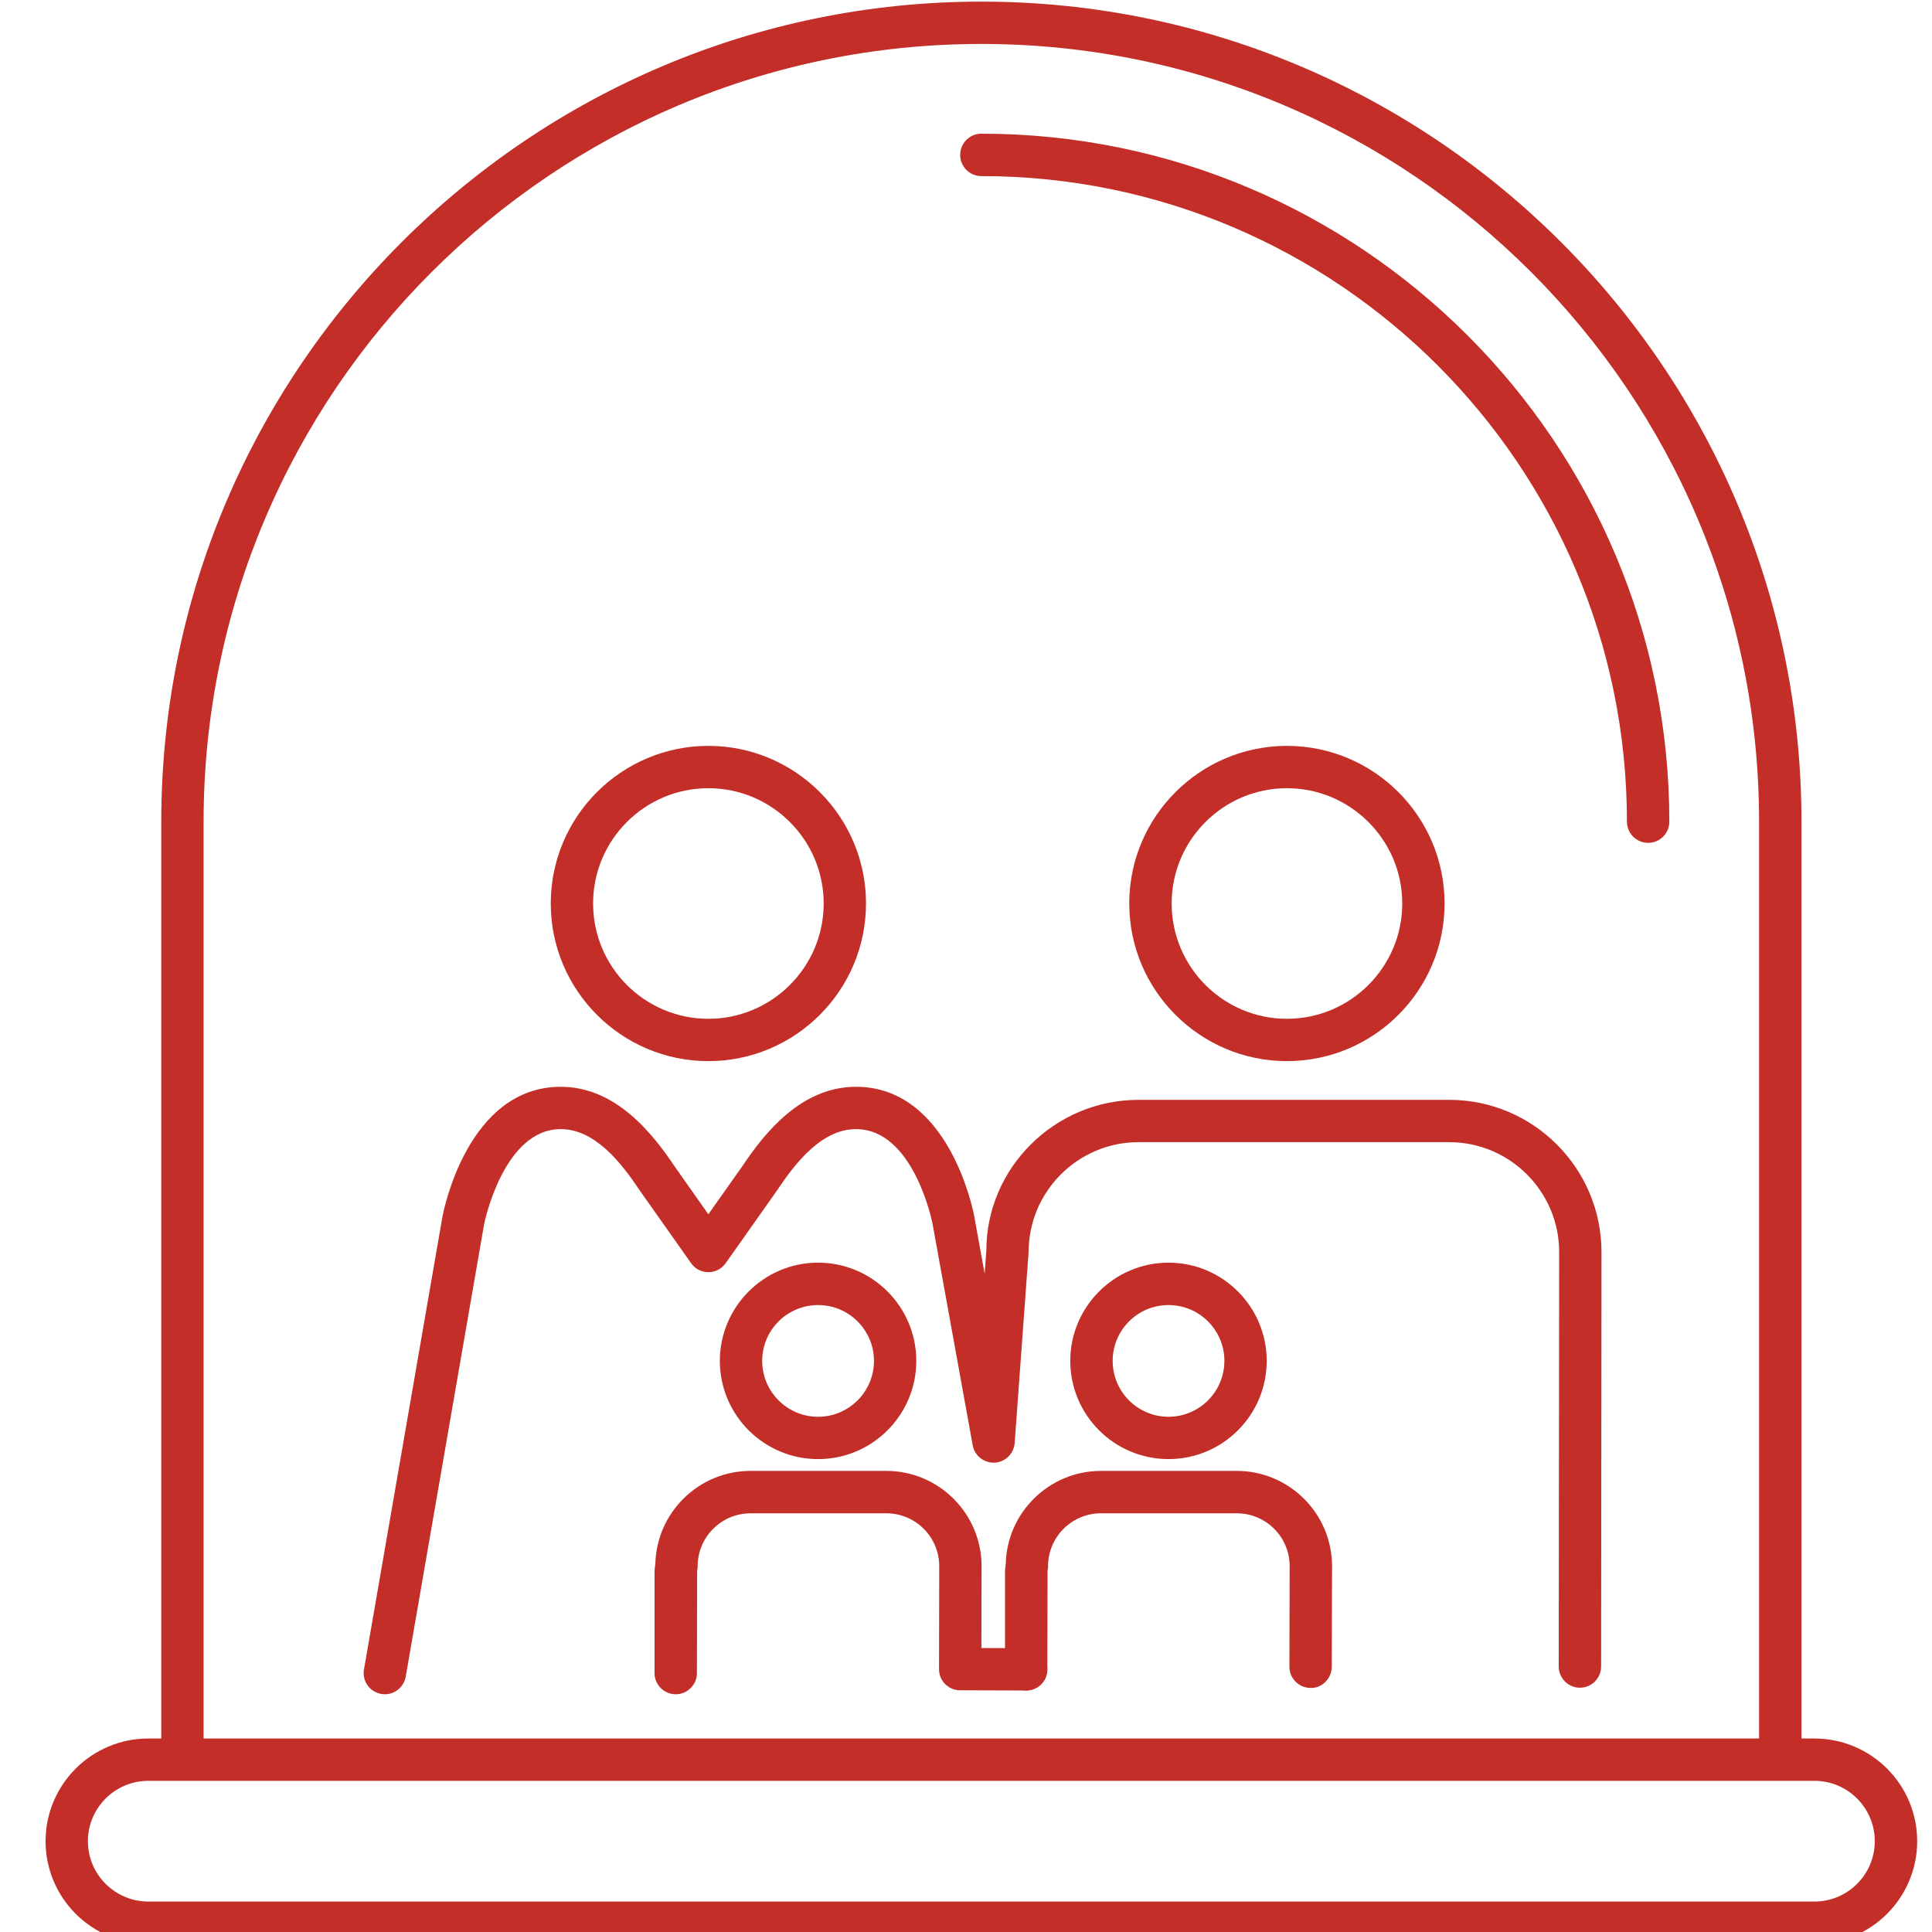 <?xml version="1.0" encoding="UTF-8"?>
<!DOCTYPE svg PUBLIC "-//W3C//DTD SVG 1.1//EN" "http://www.w3.org/Graphics/SVG/1.1/DTD/svg11.dtd">
<!-- Creator: CorelDRAW 2018 (64-Bit) -->
<svg xmlns="http://www.w3.org/2000/svg" xml:space="preserve" width="354px" height="354px" version="1.1" style="shape-rendering:geometricPrecision; text-rendering:geometricPrecision; image-rendering:optimizeQuality; fill-rule:evenodd; clip-rule:evenodd"
viewBox="50 45 250 262"
 xmlns:xlink="http://www.w3.org/1999/xlink">
 <defs>
  <style type="text/css">
   <![CDATA[
    .fil0 {fill:#C32E28;fill-rule:nonzero}
   ]]>
  </style>
 </defs>
 <g id="Warstwa_x0020_1">
  <path class="fil0" d="M285.42 284.92c-1.58,0 -2.87,-1.29 -2.87,-2.88l0 -125.61c0,-58.16 -47.31,-105.47 -105.46,-105.47 -58.16,0 -105.48,47.31 -105.48,105.47l0 125.61c0,1.59 -1.28,2.88 -2.87,2.88 -1.58,0 -2.87,-1.29 -2.87,-2.88l0 -125.61c0,-61.32 49.89,-111.21 111.22,-111.21 61.32,0 111.21,49.89 111.21,111.21l0 125.61c0,1.59 -1.29,2.88 -2.88,2.88z"/>
  <path class="fil0" d="M267.51 159.3c-1.59,0 -2.88,-1.28 -2.88,-2.87 0,-48.28 -39.27,-87.55 -87.55,-87.55 -1.58,0 -2.87,-1.29 -2.87,-2.87 0,-1.59 1.29,-2.88 2.87,-2.88 51.45,0 93.3,41.86 93.3,93.3 0,1.59 -1.29,2.87 -2.87,2.87z"/>
  <path class="fil0" d="M64.11 286.5c-4.51,0 -8.19,3.67 -8.19,8.19 0,4.51 3.68,8.18 8.19,8.18l225.95 0c4.51,0 8.18,-3.67 8.18,-8.18 0,-4.52 -3.67,-8.19 -8.18,-8.19l-225.95 0zm225.95 22.12l-225.95 0c-7.68,0 -13.93,-6.25 -13.93,-13.93 0,-7.69 6.25,-13.93 13.93,-13.93l225.95 0c7.68,0 13.93,6.24 13.93,13.93 0,7.68 -6.25,13.93 -13.93,13.93z"/>
  <path class="fil0" d="M218.52 151.89c-8.62,0 -15.63,7.01 -15.63,15.63 0,8.63 7.01,15.64 15.63,15.64 8.62,0 15.64,-7.01 15.64,-15.64 0,-8.62 -7.02,-15.63 -15.64,-15.63zm0 37.01c-11.78,0 -21.38,-9.59 -21.38,-21.38 0,-11.79 9.6,-21.37 21.38,-21.37 11.79,0 21.38,9.58 21.38,21.37 0,11.79 -9.59,21.38 -21.38,21.38z"/>
  <path class="fil0" d="M140.06 151.89c-8.62,0 -15.63,7.01 -15.63,15.63 0,8.63 7.01,15.64 15.63,15.64 8.62,0 15.64,-7.01 15.64,-15.64 0,-8.62 -7.02,-15.63 -15.64,-15.63zm0 37.01c-11.78,0 -21.37,-9.59 -21.37,-21.38 0,-11.79 9.59,-21.37 21.37,-21.37 11.79,0 21.38,9.58 21.38,21.37 0,11.79 -9.59,21.38 -21.38,21.38z"/>
  <path class="fil0" d="M202.46 221.98c-4.18,0 -7.57,3.39 -7.57,7.57 0,4.18 3.39,7.58 7.57,7.58 4.18,0 7.58,-3.4 7.58,-7.58 0,-4.18 -3.4,-7.57 -7.58,-7.57zm0 20.89c-7.34,0 -13.32,-5.97 -13.32,-13.32 0,-7.34 5.98,-13.32 13.32,-13.32 7.35,0 13.32,5.98 13.32,13.32 0,7.35 -5.97,13.32 -13.32,13.32z"/>
  <path class="fil0" d="M96.19 274.76c-0.17,0 -0.33,-0.02 -0.5,-0.05 -1.56,-0.27 -2.6,-1.75 -2.33,-3.32l10.65 -61.45c0.15,-0.75 3.43,-17.56 16.03,-17.56 7.38,0 12.35,6.17 15.45,10.8l4.57 6.49 4.63 -6.55c3.05,-4.57 8.02,-10.74 15.39,-10.74 12.61,0 15.9,16.81 16.03,17.52l1.42 7.83 0.23 -3.13c-0.01,-11.19 9.26,-20.45 20.64,-20.45l42.13 0c11.39,0 20.65,9.26 20.65,20.65l-0.05 56.2c-0.01,1.59 -1.29,2.87 -2.88,2.87l0 0c-1.58,0 -2.87,-1.29 -2.87,-2.88l0.06 -56.19c0,-8.22 -6.69,-14.91 -14.91,-14.91l-42.13 0c-8.22,0 -14.91,6.69 -14.91,14.91l-1.89 25.89c-0.11,1.45 -1.27,2.58 -2.71,2.66 -1.43,0.07 -2.73,-0.93 -2.98,-2.35l-5.45 -30.06c-0.02,-0.11 -2.53,-12.82 -10.38,-12.82 -4.57,0 -8.1,4.41 -10.66,8.25l-7.01 9.93c-0.54,0.77 -1.41,1.22 -2.35,1.22 -0.93,0 -1.8,-0.45 -2.34,-1.22l-6.97 -9.87c-2.6,-3.9 -6.13,-8.31 -10.71,-8.31 -7.76,0 -10.35,12.71 -10.38,12.84l-10.64 61.41c-0.25,1.4 -1.46,2.39 -2.83,2.39z"/>
  <path class="fil0" d="M183.16 274.25c-1.59,0 -2.87,-1.28 -2.87,-2.87l0 -13.12c0,-0.4 0.03,-0.79 0.1,-1.18 0.17,-6.98 5.9,-12.61 12.91,-12.61l18.42 0c7.12,0 12.92,5.8 12.92,12.92l-0.04 13.65c0,1.59 -1.36,2.94 -2.88,2.86 -1.58,0 -2.86,-1.29 -2.86,-2.87l0.03 -13.65c0,-3.95 -3.21,-7.16 -7.17,-7.16l-18.42 0c-3.95,0 -7.17,3.21 -7.17,7.17 0,0.22 -0.02,0.44 -0.07,0.65l-0.03 13.34c0,1.59 -1.28,2.87 -2.87,2.87z"/>
  <path class="fil0" d="M154.94 221.98c-4.18,0 -7.58,3.39 -7.58,7.57 0,4.18 3.4,7.58 7.58,7.58 4.18,0 7.58,-3.4 7.58,-7.58 0,-4.18 -3.4,-7.57 -7.58,-7.57zm0 20.89c-7.34,0 -13.32,-5.97 -13.32,-13.32 0,-7.34 5.98,-13.32 13.32,-13.32 7.35,0 13.32,5.98 13.32,13.32 0,7.35 -5.97,13.32 -13.32,13.32z"/>
  <path class="fil0" d="M135.64 274.76c-1.59,0 -2.88,-1.29 -2.88,-2.88l0 -13.63c0,-0.39 0.04,-0.78 0.11,-1.17 0.17,-6.98 5.9,-12.61 12.91,-12.61l18.42 0c7.12,0 12.91,5.8 12.91,12.92l-0.02 11.1 6.08 0.02c1.58,0 2.87,1.29 2.86,2.88 -0.01,1.58 -1.29,2.86 -2.87,2.86l-0.01 0 -8.95 -0.03c-1.58,0 -2.87,-1.29 -2.86,-2.88l0.03 -13.96c0,-3.94 -3.21,-7.16 -7.17,-7.16l-18.42 0c-3.95,0 -7.17,3.22 -7.17,7.17 0,0.22 -0.02,0.44 -0.07,0.65l-0.03 13.84c0,1.59 -1.29,2.88 -2.87,2.88z"/>
 </g>
</svg>
